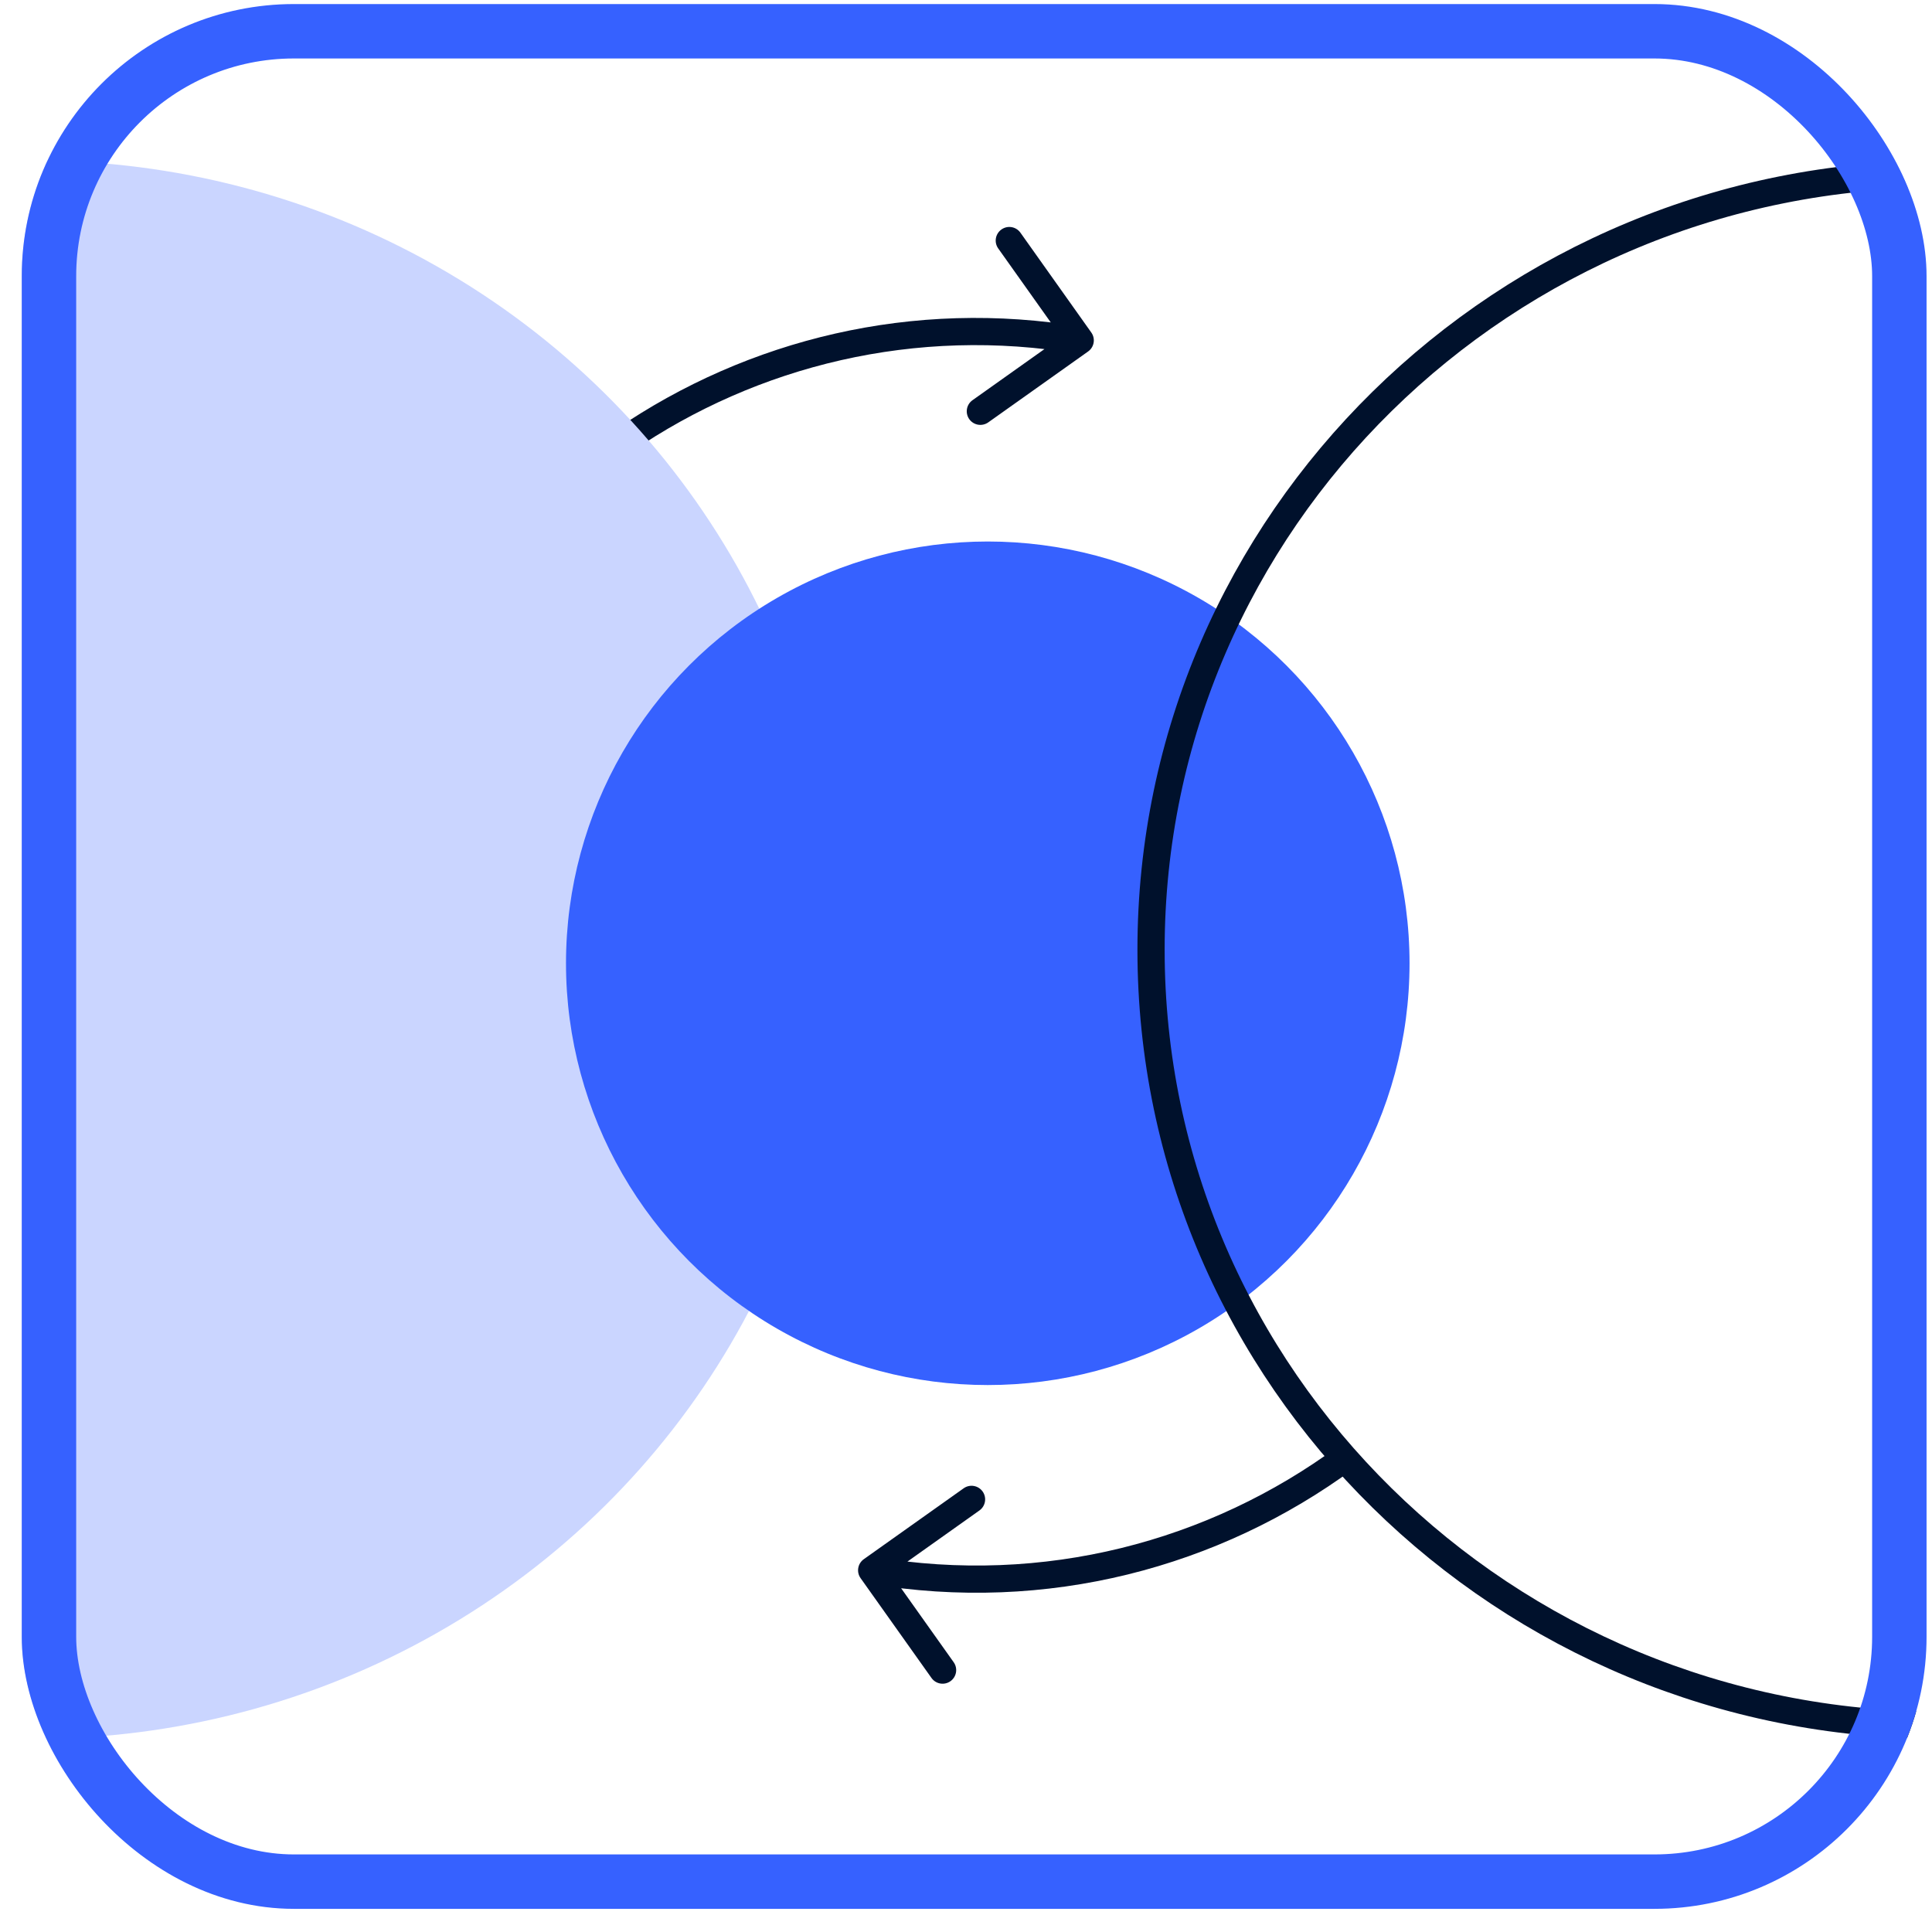 <svg width="71" height="71" viewBox="0 0 71 71" fill="none" xmlns="http://www.w3.org/2000/svg">
<g clip-path="url(#clip0_2_2477)">
<path d="M39.987 12.917C40.212 12.757 40.265 12.445 40.105 12.22L37.5 8.551C37.34 8.326 37.028 8.273 36.803 8.433C36.577 8.593 36.524 8.905 36.684 9.13L39 12.391L35.739 14.707C35.513 14.867 35.461 15.179 35.62 15.404C35.78 15.629 36.092 15.682 36.318 15.522L39.987 12.917ZM23.206 16.603C27.834 13.436 33.648 11.991 39.614 13.002L39.781 12.017C33.549 10.96 27.475 12.47 22.641 15.777L23.206 16.603Z" fill="#00112C"/>
<path d="M31.745 57.299C31.519 57.459 31.466 57.771 31.626 57.996L34.232 61.665C34.392 61.89 34.704 61.943 34.929 61.783C35.154 61.623 35.207 61.311 35.047 61.086L32.731 57.825L35.993 55.509C36.218 55.349 36.271 55.037 36.111 54.812C35.951 54.587 35.639 54.534 35.414 54.694L31.745 57.299ZM49.164 53.16C44.438 56.641 38.361 58.272 32.118 57.214L31.951 58.2C38.472 59.305 44.821 57.6 49.757 53.965L49.164 53.16Z" fill="#00112C"/>
<ellipse cx="1.3" cy="34.9" rx="29.5" ry="29" fill="#CAD5FF"/>
<circle cx="36.3" cy="35.4" r="15.5" fill="#3661FF"/>
<path d="M100.3 34.9C100.3 50.633 87.324 63.4 71.3 63.4C55.276 63.4 42.3 50.633 42.3 34.9C42.3 19.168 55.276 6.4 71.3 6.4C87.324 6.4 100.3 19.168 100.3 34.9Z" stroke="#00112C"/>
</g>
<rect x="1.8" y="1.149" width="68" height="68" rx="9" stroke="#3661FF" stroke-width="2"/>
<defs>
<clipPath id="clip0_2_2477">
<rect x="0.8" y="0.149" width="70" height="70" rx="10" fill="white"/>
</clipPath>
</defs>
</svg>
